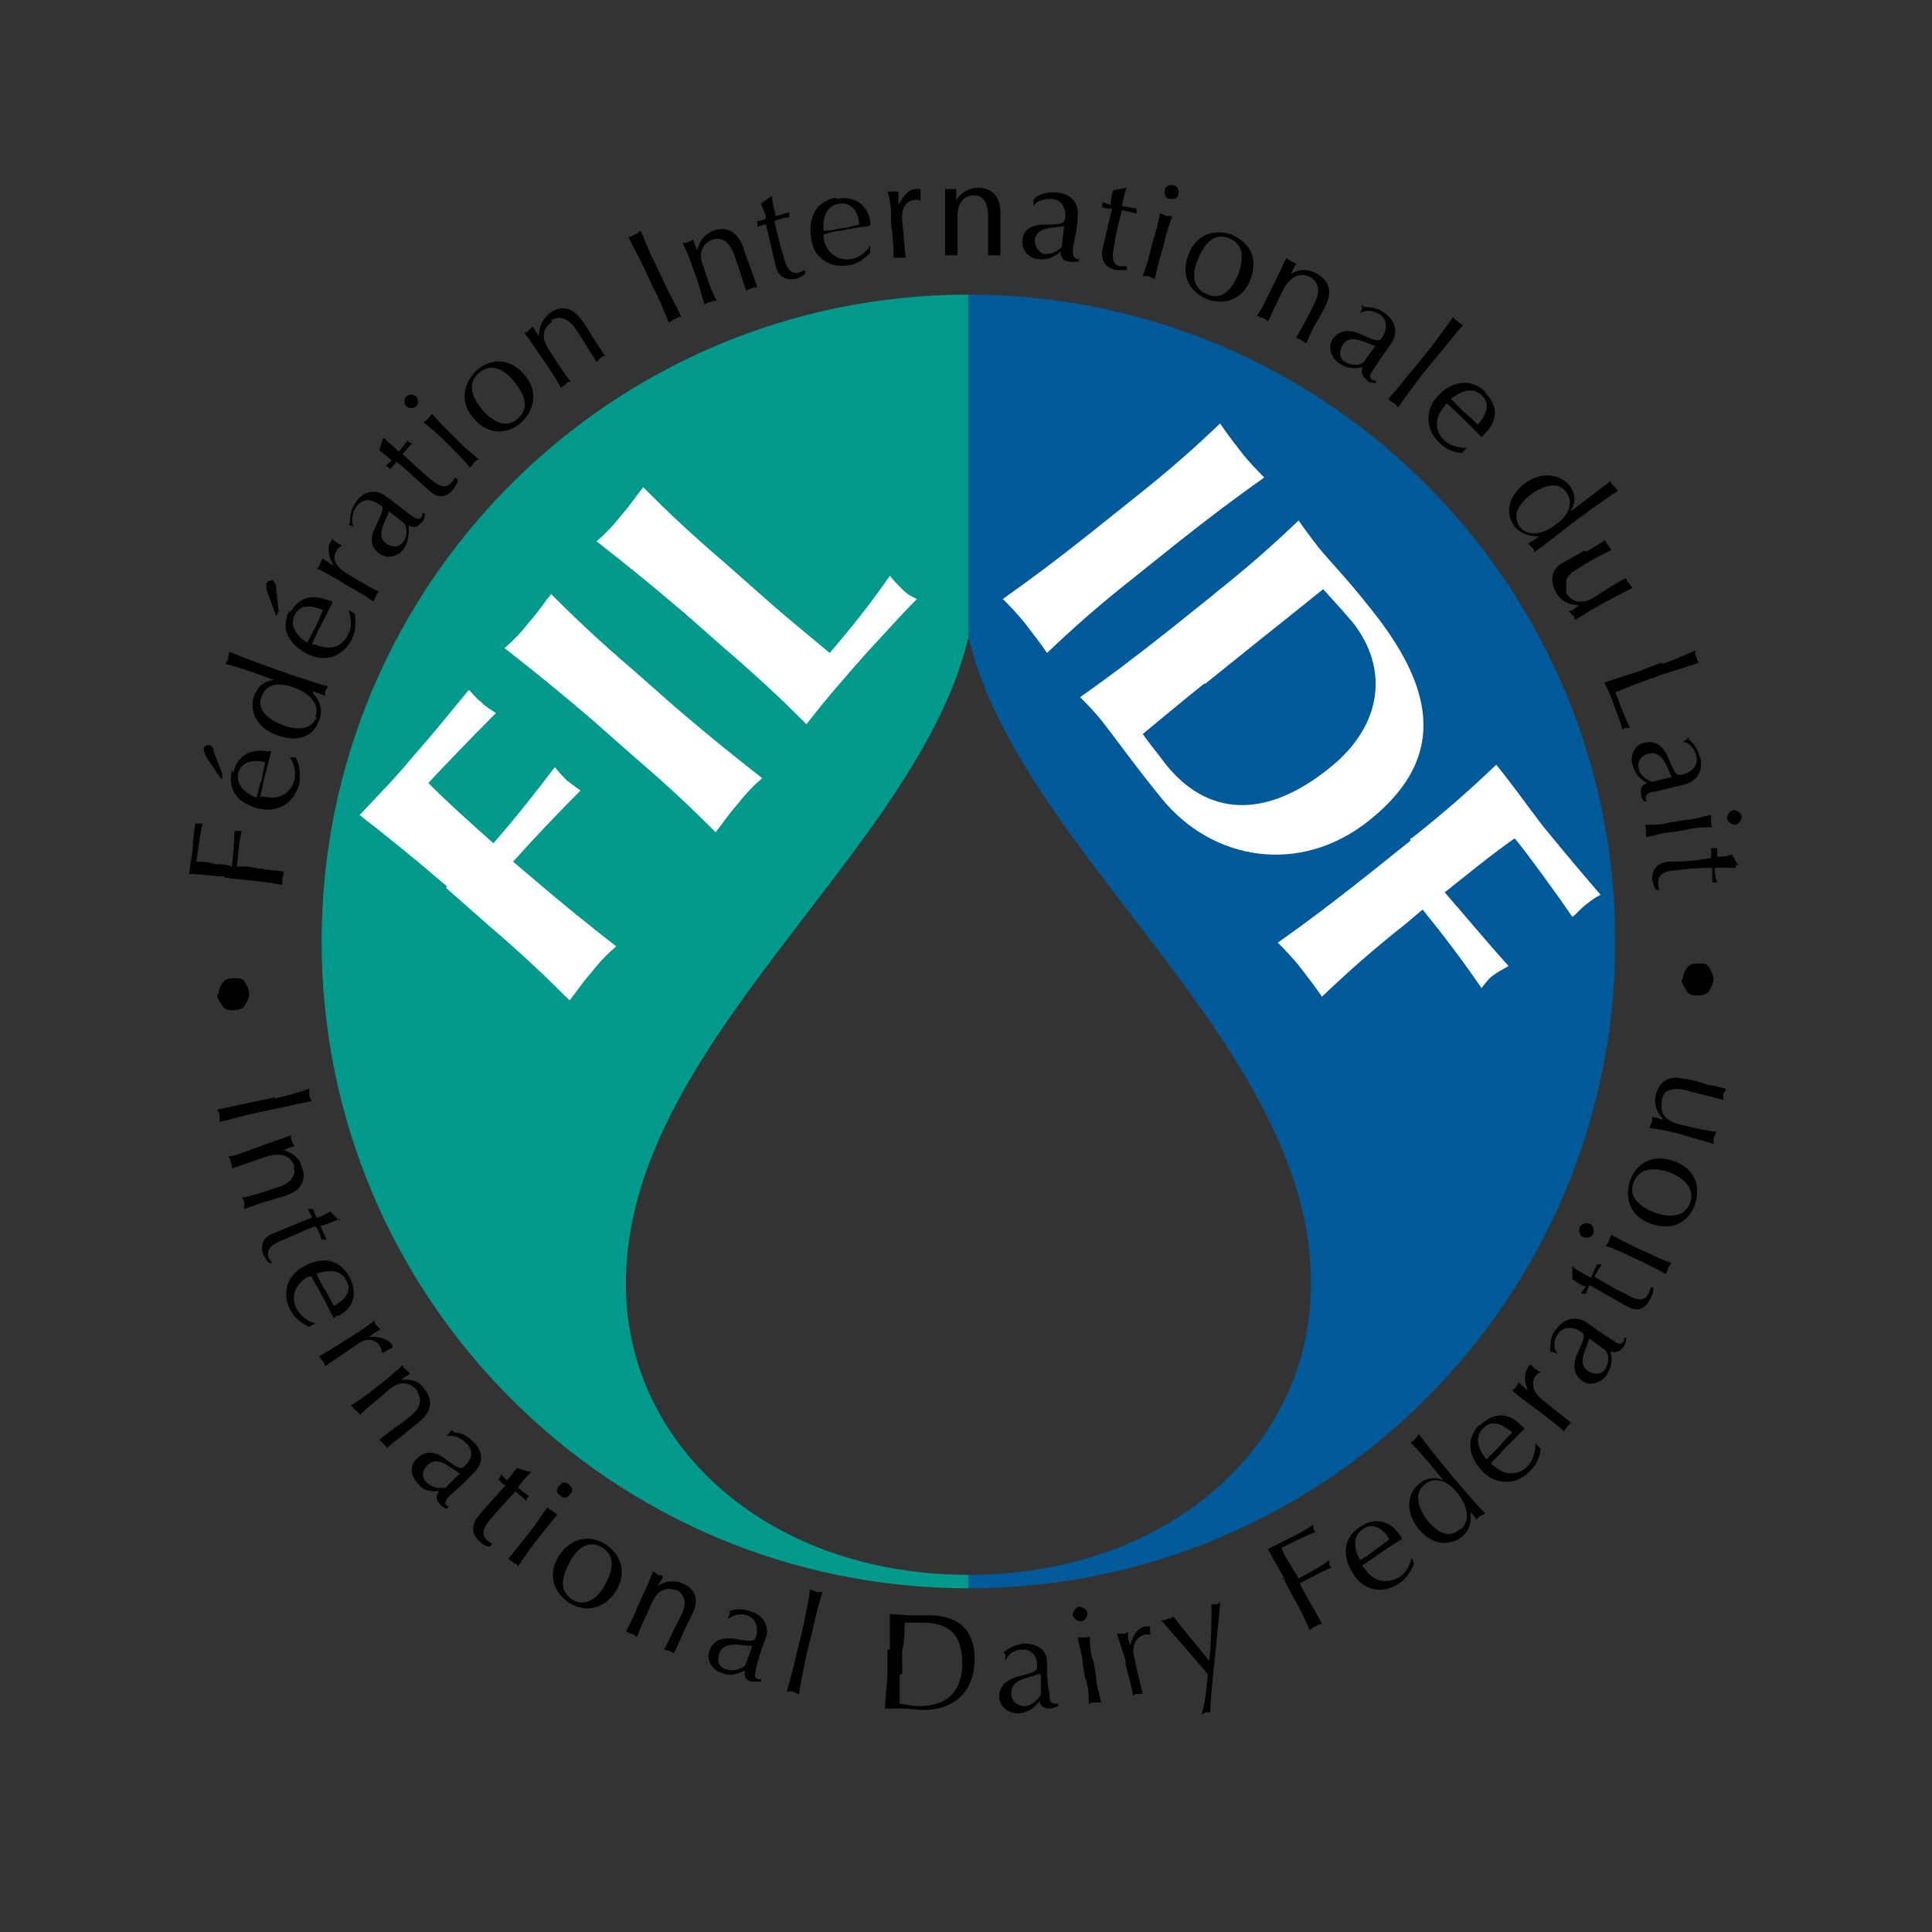 <?xml version="1.0" encoding="UTF-8"?>
<svg id="a" data-name="Layer 1" xmlns="http://www.w3.org/2000/svg" width="157.4" height="157.4" viewBox="0 0 157.4 157.4">
  <rect x="0" y="0" width="157.4" height="157.4" fill="#333333" stroke="none"/>
  <defs>
    <style>
      .c {
        fill: #005a9a;
      }

      .d {
        fill: #fff;
      }

      .e {
        fill: #00998b;
      }
    </style>
  </defs>
  <path d="M137.1,79.8h0c0-.3.1-.6.3-.9s.5-.4,1-.4.7,0,.9.4.3.6.3.9-.2.7-.4,1c-.2.2-.5.3-.9.3s-.7,0-.9-.4-.4-.5-.4-.9h.1Z"/>
  <path d="M17.8,81h0c0-.3.1-.6.3-.9.2-.3.5-.4,1-.4s.7,0,.9.4c.2.3.3.6.3.9s-.2.7-.4,1c-.2.2-.5.3-.9.3s-.7,0-.9-.4c-.2-.3-.4-.5-.4-.9h.1Z"/>
  <path d="M18.3,71.4c-1,0-1.9-.2-2.9-.2.1-.7.2-1.3.3-2,0-.7.1-1.3.2-2.1h.6c-.2.8-.4,2.4-.5,3.1.5,0,1,0,1.5.2.5,0,.9,0,1.4.2.1-1,.2-2,.2-2.9h.6c-.2.7-.3,1.9-.4,2.9h.9c1,.2,1.9.3,2.9.4,0,.2,0,.4-.1.5v.6c-1-.2-1.9-.3-2.9-.4l-1.9-.2h.1v-.1Z"/>
  <path d="M16.8,61.6c-.1-.2-.2-.4-.2-.6s.2-.3.4-.3c.3,0,.4.3.4.5l.7,1.8v.5c-.1,0-1.4-2-1.4-2h.1v.1ZM19,63c.3-1.5,1.5-2,2.7-1.8h.4c-.2.8-.4,1.6-.6,2.3-.1.5-.2,1-.3,1.4h.3c1.1.3,2.2-.2,2.5-1.4.1-.6,0-1.3-.4-1.8h.5c.3.6.4,1.4.3,2.1-.4,1.6-1.7,2.4-3.2,2.1-1.8-.4-2.7-1.5-2.3-3.2M20.9,65c.1-.4.2-1,.4-1.4.1-.5.2-1,.3-1.5-.8-.2-1.9-.2-2.2.9-.2,1.1.8,1.7,1.5,2"/>
  <path d="M25.5,56.5h0c.4.4.9,1.2.5,2.2-.4,1.1-1.5,1.9-3.4,1.2-1.8-.6-2.3-2.1-1.9-3.2.3-.8.8-1.2,1.6-1.3h0c-1.3-.5-3-1.1-3.9-1.3,0-.2.2-.3.2-.5s0-.3.1-.5c.9.4,3.6,1.4,5.4,2,1,.3,1.7.6,2.6.8,0,.2-.2.3-.2.4v.4l-1-.4s0,.2,0,.2ZM25.7,58.4c.4-1.1-.6-2-1.8-2.4-1.3-.5-2.3-.2-2.6.8-.4,1,.5,1.8,1.8,2.3,1.7.6,2.4,0,2.7-.7"/>
  <path d="M21.7,48.1v-.6s.3-.3.5-.2.3.4.3.6l.2,1.9-.2.4-.8-2.2h0v.1ZM23.6,50c.7-1.4,1.9-1.6,3.1-1.1.1,0,.3,0,.4.2-.4.7-.7,1.4-1.1,2.1-.2.4-.4.9-.6,1.3h.3c1.1.5,2.2.3,2.7-.9.3-.5.2-1.3,0-1.9h0l.5.3c.1.6.1,1.4-.2,2-.7,1.5-2.2,2-3.6,1.3-1.6-.8-2.3-2.1-1.5-3.6M25,52.4c.2-.4.5-.9.7-1.3.2-.4.4-.9.6-1.4-.7-.3-1.8-.6-2.3.4s.4,1.9,1.1,2.3"/>
  <path d="M27.8,44.5c-.1,0-.3.2-.4.4-.4.6,0,1.3.8,1.8,1.7,1,2.2,1.3,2.7,1.5-.1,0-.2.2-.3.4,0,0-.1.3-.2.4-.4-.3-1.2-.8-2.3-1.4l-.3-.2c-.5-.3-1.2-.7-2-1.1.1,0,.2-.2.3-.4,0,0,.1-.3.2-.4.4.3.7.5.9.6h0c-.5-.8-.5-1.5-.3-1.9,0,0,.1-.2.2-.3.1.2.5.4.7.5h0v.1Z"/>
  <path d="M28.5,42.7c0-.8.2-1.4.5-1.8.6-.9,1.6-1.1,2.4-.5.7.5,1.3,1,2.1,1.6.3.2.7.5.9,0v-.2h.2c0,.3,0,.6-.3.8-.3.4-.7.4-1,.2,0,.8,0,1.3-.4,1.9-.4.6-1.3.9-2,.4s-.8-1.3-.3-2.2c.7-1.5.7-1.6.3-1.8-.6-.4-1.3-.6-1.9.2-.3.5-.4,1.1-.2,1.6h0l-.5-.2s.2,0,.2,0ZM31.7,41.6c-.2.8-1.2,2-.2,2.7.6.4,1.1.2,1.4-.2.3-.5.3-1.1,0-1.5l-1.3-1h.1Z"/>
  <path d="M31.3,35.7h0c.4.4.8.7,1.2,1.1,0,0,.4-.5.7-.9l.2.2h.2c-.3.3-.6.7-.8.9,0,0,1.4,1.3,2.1,1.9.6.5,1.3,1.1,1.9.4,0,0,.2-.3.3-.4l.2.2c0,.3-.3.6-.4.8-.6.7-1.3.7-2,0-.6-.5-1.3-1.2-2.6-2.3-.1.2-.3.4-.5.6,0,0-.1,0-.2-.2h-.2c.2-.2.4-.4.5-.5-.2-.2-.6-.5-1-.8l.3-1h.1Z"/>
  <path d="M33.1,32.3c.2-.2.6-.2.8,0s.2.6,0,.8-.6.2-.8,0-.2-.6,0-.8M36.1,35.8c-.5-.5-1.1-1-1.6-1.4,0,0,.3-.2.4-.3,0,0,.2-.3.3-.4.4.5,1,1.1,1.4,1.5l.8.8c.5.5,1.1,1,1.6,1.4,0,0-.3.2-.4.3,0,0-.2.3-.3.4-.4-.5-1-1.1-1.4-1.5l-.8-.8Z"/>
  <path d="M38.8,30.2c1-.9,2.6-1.2,3.9.3,1.3,1.5.7,3-.2,3.9-1,.9-2.6,1.2-3.9-.3-1.3-1.5-.7-3,.2-3.9M42.2,34.1c1-.9.5-2-.3-3s-1.9-1.6-2.9-.7c-1,.9-.5,2,.3,3,.8.9,1.9,1.6,2.9.7"/>
  <path d="M45,26.2c-.9.6-.9,1.4-.2,2.4l.5.8c.4.6.8,1.2,1.2,1.7-.2,0-.3,0-.4.2,0,0-.3.2-.4.3-.3-.6-.7-1.2-1.1-1.8l-.7-1c-.4-.6-.8-1.2-1.2-1.7.2,0,.3-.1.4-.2l.3-.3c.2.3.3.5.5.8h0c0-.8.3-1.4.9-1.9.7-.5,1.7-.7,2.6.6.4.5.7,1.1,1.1,1.7.3.4.5.8.8,1.2-.2,0-.3.1-.4.2l-.3.3c-.4-.7-.9-1.4-1.3-2.1l-.4-.6c-.6-.9-1.4-1.1-2-.7"/>
  <path d="M52.5,21.9c-.4-.9-.9-1.7-1.3-2.6.2,0,.4-.1.5-.2.2,0,.3-.2.5-.3.4.9.7,1.8,1.2,2.7l.8,1.7c.4.9.9,1.7,1.3,2.6-.2,0-.4.1-.5.2-.2,0-.3.2-.5.3-.4-.9-.7-1.8-1.2-2.7l-.8-1.7Z"/>
  <path d="M58.1,19.5c-1,.4-1.2,1.2-.8,2.2l.3.9c.2.6.5,1.4.8,1.9-.2,0-.3,0-.5.1-.2,0-.3.1-.5.2-.2-.6-.4-1.4-.6-2l-.4-1.1c-.2-.6-.5-1.4-.8-1.9.2,0,.3,0,.5-.1,0,0,.3-.1.4-.2,0,.3.2.6.3.9h0c.2-.8.6-1.3,1.3-1.6.8-.3,1.8-.2,2.4,1.2.2.6.4,1.2.7,2,.2.5.3.9.5,1.4-.2,0-.3,0-.5.1,0,0-.3.1-.4.2-.3-.8-.5-1.6-.8-2.4l-.2-.6c-.4-1-1-1.4-1.7-1.2"/>
  <path d="M62.9,16h0c0,.5.2,1.1.3,1.6.2,0,.6-.2,1.1-.3v.4c-.4,0-.9.2-1.2.3,0,.1.4,1.8.7,2.8.2.8.5,1.6,1.3,1.4,0,0,.3-.1.5-.2v.3c-.2.2-.4.3-.7.4-.9.2-1.5-.2-1.7-1s-.4-1.8-.8-3.4c-.2,0-.5.1-.7.2v-.5c.3,0,.6-.1.7-.2,0-.3-.2-.7-.4-1.2l.8-.6h.1Z"/>
  <path d="M68.2,16.2c1.5-.3,2.5.6,2.7,1.8v.4c-.8.1-1.6.2-2.4.4-.5,0-1,.2-1.4.3v.3c.2,1.1,1,1.9,2.3,1.7.6-.1,1.2-.6,1.5-1.1h0v.6c-.4.4-1,.9-1.7,1-1.6.3-2.9-.6-3.1-2.1-.3-1.8.4-3.1,2-3.4M67.1,18.8c.5,0,1-.1,1.4-.2.5,0,1-.2,1.5-.3,0-.8-.5-1.9-1.7-1.7-1.1.2-1.3,1.4-1.2,2.2"/>
  <path d="M75.1,16.4s-.3-.2-.6-.1c-.7,0-1.1.8-1,1.7.2,1.9.2,2.5.3,3h-1c0-.6,0-1.4-.2-2.7v-.4c0-.6,0-1.4-.3-2.3h.9v1.1h0c.4-.8.9-1.3,1.4-1.3h.4v.9h0l.1.1Z"/>
  <path d="M79.5,15.9c-1,0-1.5.6-1.5,1.8v3.1h-1v-5.4h.9v.9h0c.4-.6,1-1,1.8-1s1.8.4,1.8,2v3.5h-1v-3.2c0-1.1-.4-1.7-1.2-1.7"/>
  <path d="M84.3,16.1c.7-.4,1.3-.5,1.9-.4,1.1.1,1.7.9,1.6,1.9,0,.8-.2,1.7-.4,2.6,0,.4,0,.8.3.9h.2v.2c-.2,0-.5.1-.8,0-.5,0-.7-.4-.7-.8-.6.5-1.1.7-1.8.6-.7,0-1.4-.7-1.3-1.5,0-.9.8-1.3,1.7-1.3,1.6,0,1.7-.1,1.8-.6,0-.7-.2-1.4-1.1-1.5-.6,0-1.2.1-1.5.6h0v-.6h.2l-.1-.1ZM86.8,18.4c-.8.2-2.3,0-2.5,1.1,0,.7.4,1.1.8,1.2.6,0,1.1-.2,1.4-.6l.2-1.7h.1Z"/>
  <path d="M91.8,15.2h0c-.2.6-.3,1.1-.4,1.6.2,0,.7.1,1.2.2v.4c-.4-.1-.9-.2-1.2-.3,0,.1-.5,1.8-.6,2.8-.2.8-.3,1.7.5,1.8h.5v.3h-.9c-.9-.2-1.2-.8-1.1-1.6.2-.8.4-1.8.8-3.4-.2,0-.5,0-.8-.1v-.4c.3,0,.6.2.7.2,0-.3,0-.8.2-1.2l1-.2h.1v-.1Z"/>
  <path d="M94,19.4c.2-.6.4-1.4.5-2,.2,0,.3.1.5.2h.5c-.2.6-.5,1.4-.6,2l-.3,1.1c-.2.6-.4,1.4-.5,2-.2,0-.3-.1-.5-.2h-.5c.2-.6.5-1.4.6-2l.3-1.1ZM95.6,15.1c.3,0,.5.4.4.7,0,.3-.4.5-.7.4-.3,0-.5-.4-.4-.7,0-.3.4-.5.7-.4"/>
  <path d="M100.3,19.1c1.2.5,2.3,1.6,1.6,3.6-.7,1.9-2.3,2.1-3.5,1.7-1.2-.5-2.3-1.6-1.6-3.6.7-1.9,2.3-2.1,3.5-1.7M98.4,24c1.2.5,2-.5,2.5-1.7.4-1.2.5-2.4-.8-2.9-1.2-.5-2,.5-2.5,1.7s-.5,2.4.8,2.9"/>
  <path d="M106.8,22.6c-.9-.5-1.7,0-2.2.9l-.4.8c-.3.6-.6,1.3-.9,1.9,0-.1-.3-.2-.4-.3-.2,0-.3-.1-.5-.2.4-.5.7-1.2,1-1.8l.5-1c.3-.6.6-1.3.9-1.9,0,.1.3.2.4.3,0,0,.3.1.4.2-.2.3-.3.5-.4.8h0c.7-.4,1.3-.4,2.1,0,.7.4,1.4,1.2.7,2.6-.3.6-.6,1.1-1,1.8-.2.4-.4.9-.6,1.3,0-.1-.3-.2-.4-.3,0,0-.3-.1-.4-.2.4-.7.8-1.4,1.2-2.2l.3-.6c.5-1,.3-1.7-.3-2.1"/>
  <path d="M110.9,25c.8,0,1.4.1,1.9.5.9.6,1.1,1.6.6,2.4-.5.7-1,1.4-1.5,2.2-.2.3-.5.7,0,.9h.2v.2c-.3,0-.6,0-.8-.3-.4-.3-.4-.7-.3-1-.7.2-1.3.1-1.9-.3s-1-1.3-.5-2,1.3-.8,2.2-.4c1.5.7,1.6.6,1.8.3.4-.6.5-1.4-.2-1.9-.5-.3-1.1-.4-1.6-.1h0l.3-.6h-.2v.1ZM112.1,28.2c-.8-.2-2.1-1.1-2.7-.1-.4.6-.2,1.2.2,1.4.5.3,1.1.3,1.5,0l1-1.4h0v.1Z"/>
  <path d="M116.5,28.4c.6-.8,1.5-2,1.9-2.6,0,.1.2.3.4.4,0,.1.3.2.4.3-.5.5-1.4,1.7-2.1,2.5l-1.3,1.6c-.6.8-1.5,2-1.9,2.6,0,0-.2-.3-.4-.4,0,0-.3-.2-.4-.3.5-.5,1.4-1.7,2.1-2.5,0,0,1.3-1.6,1.3-1.6Z"/>
  <path d="M121,32c1.1,1.1,1,2.3,0,3.3,0,0-.2.2-.3.3-.6-.6-1.1-1.1-1.7-1.7-.4-.3-.7-.7-1.1-1,0,0-.2,0-.2.2-.8.8-.9,2,0,2.8.4.4,1.2.6,1.8.6h0l-.4.4c-.6,0-1.3-.3-1.8-.8-1.2-1.1-1.2-2.7-.2-3.8,1.2-1.3,2.7-1.5,3.9-.4M118.3,32.6c.3.3.7.7,1,1,.4.3.8.7,1.1,1,.5-.6,1.2-1.6.3-2.4-.8-.8-1.9-.2-2.5.3"/>
  <path d="M125.5,43.7h0c-.5,0-1.4,0-2.1-.8-.7-.9-.7-2.3.8-3.5,1.5-1.1,3-.7,3.7.2.5.7.5,1.4,0,2.1h0c1.1-.8,2.5-1.9,3.3-2.5,0,.2.2.3.3.4,0,0,.2.2.3.4-.8.5-3.2,2.2-4.7,3.4-.8.6-1.4,1.1-2.1,1.6,0,0,0-.3-.2-.4,0,0-.2-.2-.3-.3l.9-.6h.1ZM123.8,42.9c.7.9,2,.6,3-.2,1.1-.8,1.4-1.8.8-2.6-.6-.9-1.8-.6-2.9.2-1.4,1.1-1.3,2-.9,2.6"/>
  <path d="M129.3,44.9c.5-.3,1-.6,1.5-.9,0,.2.1.3.2.4,0,0,.2.3.3.4-.8.4-1.8.9-2.7,1.5-.7.4-.9.7-1,1v1c.3.5.8.8,1.2.7.5,0,.6,0,2.1-1,.5-.3,1.1-.7,1.6-.9,0,.2.1.3.2.4,0,0,.2.3.3.4-1,.5-2,1-3,1.6-.6.3-1.1.7-1.7,1,0,0,0-.3-.2-.4,0,0-.2-.2-.3-.3.3,0,.6-.3.8-.5h0c-.8,0-1.5-.4-1.8-1-.6-1-.4-2,.6-2.5.7-.4,1.1-.6,1.6-.9"/>
  <path d="M135.4,54.1c.9-.3,1.8-.7,2.7-1.1,0,.2,0,.4.1.5,0,.2.1.3.2.5-.9.3-1.9.6-2.8.9-1.8.6-3,1.1-4,1.5.4,1,.7,1.9,1.2,2.9h-.3c-.1,0-.2,0-.3.2-.2-.7-.4-1.3-.7-2-.2-.7-.5-1.3-.8-1.9.9-.3,1.9-.6,2.8-.9l1.8-.7h.1v.1Z"/>
  <path d="M137.4,60.1c.7.5.9,1,1.1,1.6.3,1-.2,1.9-1.2,2.2-.8.2-1.6.4-2.5.6-.4,0-.8.2-.7.6,0,0,0,.2.1.2h-.2c-.1,0-.3-.3-.3-.6-.1-.5.1-.8.5-.9-.7-.4-1-.8-1.2-1.5s.1-1.6,1-1.8,1.5.3,1.9,1.2c.6,1.5.7,1.5,1.2,1.4.7-.2,1.3-.7,1.1-1.5-.1-.6-.6-1.1-1.1-1.2h0l.6-.3h-.3ZM136.2,63.3c-.4-.7-.7-2.2-1.9-1.9-.7.2-.9.7-.8,1.2.1.6.6.9,1.1,1.1l1.6-.4h0Z"/>
  <path d="M137.3,66.8c.7,0,1.4-.3,2.1-.4v.5c0,.2,0,.3.1.5-.6,0-1.4,0-2.1.2l-1.2.2c-.7,0-1.4.3-2.1.4v-.5c0-.2,0-.3-.1-.5.6,0,1.4,0,2.1-.2l1.2-.2ZM141.9,66.5c0,.3-.2.6-.5.7-.3,0-.6-.2-.7-.5,0-.3.2-.6.5-.7.3,0,.6.2.7.5"/>
  <path d="M141.4,70.7h-1.7c0,.2,0,.7.2,1.2h-.4v-1.2c-.1,0-1.9,0-2.8.2-.8,0-1.7.2-1.6,1.1,0,0,0,.4.1.5h-.3c-.1-.2-.2-.5-.3-.8,0-.9.4-1.4,1.3-1.5.8,0,1.8,0,3.5-.3v-.8h.5v.7c.3,0,.8,0,1.2-.2l.5.9h-.2v.2h0Z"/>
  <path d="M22.4,89.5c.9-.2,1.9-.5,2.8-.8v.5c0,.2.1.3.2.5-.9.2-1.9.4-2.8.6l-1.9.4c-.9.2-1.9.5-2.8.7v-.5c0-.2-.1-.3-.2-.5.9-.2,1.9-.4,2.8-.6l1.9-.4h0v.1Z"/>
  <path d="M24,95.1c-.3-1-1.1-1.2-2.2-.9l-.9.3c-.6.2-1.4.5-2,.7,0-.2,0-.3-.1-.5,0-.2-.1-.3-.2-.5.6,0,1.4-.4,2-.6l1.1-.4c.6-.2,1.4-.5,2-.7,0,.2,0,.3.1.5,0,0,.1.3.2.4-.3,0-.6.2-.9.3h0c.7.2,1.3.6,1.5,1.4.3.8.2,1.8-1.3,2.3-.6.2-1.3.4-2,.6-.5.2-.9.3-1.4.5v-.5c0-.2-.1-.3-.2-.4.8-.2,1.6-.4,2.4-.7l.6-.2c1-.3,1.5-1,1.2-1.7"/>
  <path d="M27.7,99.3h0c-.5.2-1,.4-1.6.6,0,0,.3.6.5,1.1h-.4c-.1-.4-.3-.9-.5-1.1-.1,0-1.7.7-2.6,1.1-.8.3-1.5.7-1.2,1.5,0,0,.2.3.3.4h-.2c-.2,0-.4-.4-.5-.6-.4-.9,0-1.5.7-1.8.8-.3,1.7-.7,3.2-1.3,0-.2-.2-.4-.3-.7h.4c.1.3.2.5.3.7.3,0,.7-.3,1.1-.5l.7.7h.1v-.1Z"/>
  <path d="M28.5,104.1c.7,1.4.2,2.5-.9,3.1-.1,0-.3,0-.4.2-.4-.7-.7-1.4-1.1-2.1-.2-.4-.5-.8-.7-1.3h-.3c-1,.6-1.5,1.6-.9,2.7.3.5.9,1,1.5,1.1h0l-.5.3c-.5-.2-1.2-.7-1.5-1.3-.8-1.4-.3-2.9,1-3.6,1.6-.9,3-.6,3.8.9M25.8,103.8c.2.4.4.9.7,1.3.2.4.5.9.7,1.3.7-.4,1.6-1.1,1-2.1-.5-1-1.7-.8-2.5-.5"/>
  <path d="M31.1,110.2s0-.4-.2-.6c-.4-.6-1.2-.6-1.9,0-1.6,1.1-2.1,1.4-2.5,1.7,0,0-.1-.3-.2-.4,0,0-.2-.2-.3-.4.5-.3,1.2-.7,2.3-1.4l.3-.2c.5-.3,1.1-.7,1.9-1.3,0,.2.1.3.2.4,0,0,.2.2.3.3-.5.3-.7.4-.9.6h0c.9,0,1.5.2,1.8.6,0,0,.1.2.1.3-.2,0-.5.3-.8.4h-.1Z"/>
  <path d="M34,113.3c-.7-.8-1.5-.8-2.4,0l-.7.6c-.5.4-1.1.9-1.6,1.4,0-.2-.2-.3-.3-.4-.1,0-.2-.2-.4-.4.5-.3,1.2-.8,1.7-1.2l.9-.7c.5-.4,1.1-.9,1.6-1.4,0,.2.2.3.3.4,0,0,.2.2.3.3-.2.2-.5.3-.7.5h0c.8,0,1.4,0,1.9.8.5.6.8,1.6-.4,2.6-.5.4-1,.8-1.6,1.3-.4.3-.8.6-1.1.9,0-.2-.2-.3-.3-.4s-.2-.2-.3-.3c.6-.5,1.3-1,2-1.5l.5-.4c.9-.7,1-1.4.6-2"/>
  <path d="M36.9,116.7c.8,0,1.3.4,1.7.8.8.8.8,1.7,0,2.5-.6.6-1.2,1.2-1.9,1.8-.3.3-.6.6-.3.9h.2l-.2.2c-.2,0-.4-.2-.6-.4-.3-.3-.3-.7,0-1-.8,0-1.3,0-1.8-.7-.5-.5-.7-1.4,0-2,.6-.6,1.4-.6,2.2,0,1.3,1,1.4.9,1.7.6.5-.5.8-1.2,0-1.9-.4-.4-1-.6-1.5-.5h0l.4-.5h0l.2.2h-.1ZM37.4,120c-.7-.4-1.8-1.5-2.6-.6-.5.5-.4,1.1,0,1.4.4.4,1,.5,1.5.4l1.2-1.2h-.1Z"/>
  <path d="M43.3,119.9h0c-.4.4-.8.8-1.1,1.3,0,0,.5.4.9.7l-.2.2v.2c-.3-.3-.7-.6-.9-.8,0,0-1.3,1.4-1.9,2.1-.5.6-1.1,1.3-.4,1.9,0,0,.3.2.4.3l-.2.2c-.3,0-.6-.2-.8-.4-.7-.6-.7-1.3-.2-2,.5-.6,1.2-1.4,2.3-2.6-.2,0-.4-.3-.6-.5l.2-.2v-.2c.2.2.4.4.5.5.2-.2.5-.6.8-1l1,.3h.2Z"/>
  <path d="M43.4,124.5c.4-.5.8-1.2,1.2-1.7,0,0,.2.2.4.3,0,0,.3.2.4.3-.4.5-.9,1.1-1.3,1.6l-.7.9c-.4.5-.8,1.2-1.2,1.7,0-.1-.2-.2-.4-.3,0-.1-.3-.2-.4-.3.4-.5.9-1.1,1.3-1.6l.7-.9ZM46.4,121c.3.2.3.5,0,.8s-.5.3-.8,0c-.3-.2-.3-.5,0-.8s.5-.3.8,0"/>
  <path d="M49.3,125.8c1.1.7,1.9,2.1.9,3.8-1.1,1.7-2.7,1.7-3.8,1s-1.9-2.1-.9-3.8c1.1-1.7,2.7-1.7,3.8-1M46.6,130.3c1.1.7,2.1-.1,2.7-1.2.6-1.1.9-2.3-.2-3-1.1-.7-2.1,0-2.7,1.2-.6,1.1-.9,2.3.2,3"/>
  <path d="M55.2,129.6c-.9-.4-1.7,0-2.1,1l-.4.9c-.3.6-.6,1.3-.8,1.9,0-.1-.3-.2-.4-.3-.2,0-.3-.1-.5-.2.3-.6.7-1.3.9-1.9l.5-1.1c.3-.6.6-1.3.8-1.9,0,0,.3.2.4.3,0,0,.3,0,.4.1,0,.3-.3.5-.4.8h0c.6-.4,1.3-.5,2-.2.8.3,1.5,1.1.8,2.5-.3.6-.6,1.2-.9,1.9-.2.4-.4.9-.6,1.3,0,0-.3-.2-.4-.2s-.3-.1-.4-.1c.4-.7.7-1.5,1.1-2.2l.3-.6c.5-1,.3-1.7-.4-2.1"/>
  <path d="M59.3,131.3c.8-.3,1.4-.2,1.9,0,1,.3,1.5,1.2,1.2,2.1-.3.8-.6,1.6-.8,2.5,0,.4-.3.8.2.9h.2v.2h-.8c-.5-.1-.6-.5-.5-.9-.7.3-1.2.5-1.9.2-.7-.2-1.3-1-1-1.8.3-.9,1-1.1,2-1,1.6.3,1.7.2,1.8-.2.2-.7,0-1.4-.7-1.7-.6-.2-1.2,0-1.6.3h0l.2-.6h-.2ZM61.3,134.1c-.8,0-2.3-.5-2.7.6-.2.7,0,1.2.6,1.3.5.2,1.1,0,1.5-.3,0,0,.6-1.6.6-1.6Z"/>
  <path d="M65.4,132.7c.2-1,.5-2.4.6-3.2.2,0,.3.1.5.2h.5c-.2.7-.6,2.1-.8,3.1l-.5,2c-.2,1-.5,2.4-.6,3.2-.2,0-.3-.1-.5-.2h-.5c.2-.7.6-2.1.8-3.1l.5-2Z"/>
  <path d="M72.5,134.4v-2.9c.6,0,1.1.1,1.7.1h1.7c2.6.1,3.6,1.6,3.5,3.9-.2,3-2.5,3.9-4.3,3.8-.5,0-1-.1-1.5-.1h-1.5c0-1,.2-1.9.2-2.9v-1.9h.2ZM73.3,136.4v2.4c.3,0,.9.2,1.5.2,1.6,0,3.5-.5,3.6-3.4,0-2.6-1.2-3.3-3-3.4h-1.7c0,.7,0,1.5-.2,2.3v1.9h-.2Z"/>
  <path d="M81.7,134.7c.6-.6,1.2-.7,1.7-.8,1.1,0,1.9.5,1.9,1.5s0,1.7.2,2.6c0,.4,0,.8.5.8h.2v.2s-.4.2-.7.2c-.5,0-.8-.3-.8-.6-.5.6-.9.9-1.7,1-.7,0-1.5-.4-1.6-1.3,0-.9.5-1.4,1.5-1.7,1.6-.4,1.6-.5,1.6-.9,0-.7-.4-1.4-1.3-1.3-.6,0-1.1.4-1.3.9h0v-.6h-.2,0ZM84.6,136.4c-.8.3-2.3.4-2.2,1.6,0,.7.6,1,1.1,1s1-.5,1.3-.9v-1.7h-.2Z"/>
  <path d="M87.9,130.9c.3,0,.6.2.7.5,0,.3-.2.6-.5.7-.3,0-.6-.2-.7-.5,0-.3.2-.6.5-.7M88.2,135.5c0-.7-.3-1.4-.4-2.1h.5c.2,0,.3,0,.5-.1,0,.6,0,1.4.3,2.1l.2,1.2c0,.7.3,1.4.4,2.1h-.5c-.2,0-.3,0-.5.1,0-.6,0-1.4-.3-2.1l-.2-1.2Z"/>
  <path d="M93.8,133.2s-.4-.1-.6,0c-.7.2-1,.9-.8,1.8.4,1.9.6,2.5.7,3h-.4c-.2,0-.3,0-.4.2,0-.5-.3-1.4-.6-2.6v-.3c-.2-.6-.4-1.3-.7-2.2h.5s.3,0,.4-.2c0,.5,0,.8.2,1.1h0c.2-.9.7-1.4,1.2-1.5h.4v.9h0v-.2h.1Z"/>
  <path d="M94.6,132c.2,0,.3,0,.5-.1.2,0,.3-.1.5-.2.9,1.2,1.9,2.3,2.9,3.6.2-1.4.2-3.1.2-4.6h.4s.2,0,.3-.2c0,.9-.8,7.4-.8,9h-.4s-.2.1-.3.2c.3-1.1.4-2.2.5-3.3-.9-1.1-3.3-3.8-3.8-4.4"/>
  <path d="M104.7,128.7c-.5-.9-1-1.7-1.4-2.5.6-.3,1.2-.6,1.8-.9.6-.3,1.2-.6,1.9-1.1v.3s0,.2.2.3c-.8.3-2.2,1-2.8,1.3.2.5.4.9.7,1.3.2.5.5.8.7,1.2.9-.5,1.7-.9,2.5-1.5v.3s0,.2.2.3c-.7.3-1.7.8-2.6,1.3l.4.8c.5.9,1,1.7,1.4,2.5-.2,0-.4.1-.5.2-.2,0-.3.2-.5.3-.4-.9-.8-1.8-1.3-2.6l-.9-1.7v.2h.2Z"/>
  <path d="M110.8,124.4c1.3-.9,2.5-.4,3.2.6,0,0,.2.2.2.4-.7.4-1.4.9-2,1.3-.4.3-.8.6-1.2.8,0,0,0,.2.2.3.6,1,1.7,1.3,2.8.7.5-.3.9-1,1-1.6h0l.2.5c-.2.5-.6,1.2-1.2,1.6-1.3.9-2.9.6-3.7-.7-1-1.5-.9-3,.5-3.9M110.8,127.1c.4-.2.8-.5,1.2-.8.4-.3.8-.6,1.2-.9-.4-.7-1.3-1.5-2.2-.8-.9.6-.6,1.8-.2,2.5"/>
  <path d="M119.8,123h0c0,.5.2,1.5-.7,2.2-.9.7-2.3.8-3.5-.6-1.2-1.5-.9-3,0-3.7.6-.5,1.3-.6,2-.3h0c-.9-1.1-2-2.4-2.7-3.1.2,0,.3-.2.4-.3,0,0,.2-.2.3-.4.5.8,2.4,3.1,3.6,4.5.7.8,1.2,1.4,1.8,2,0,0-.3.2-.4.2s-.2.2-.3.3l-.7-.9h.2v.1ZM119,124.6c.9-.8.5-2-.3-3-.9-1.1-1.9-1.3-2.7-.6-.8.7-.5,1.8.3,2.9,1.2,1.4,2.1,1.2,2.6.7"/>
  <path d="M120.6,116.1c1.1-1.1,2.4-1,3.3,0l.3.3-1.7,1.7c-.3.4-.7.7-1,1.1,0,0,0,.2.2.2.8.8,2,.9,2.8,0,.4-.4.6-1.2.6-1.8h0l.4.4c0,.6-.3,1.3-.8,1.8-1.1,1.2-2.7,1.2-3.8.2-1.3-1.3-1.5-2.7-.4-3.9M121.2,118.8l1-1c.3-.4.7-.8,1-1.1-.6-.5-1.6-1.2-2.4-.3-.8.8-.2,1.9.3,2.5"/>
  <path d="M125.6,111.8s-.3,0-.5.3c-.4.6-.2,1.3.5,1.9,1.5,1.2,2,1.6,2.4,1.9l-.3.3s-.2.3-.3.4c-.4-.4-1.1-.9-2.1-1.7l-.3-.2c-.5-.4-1.1-.8-1.8-1.4l.3-.3s.2-.3.2-.4c.4.4.6.5.8.7h0c-.4-.8-.3-1.5,0-1.9,0,0,0-.2.3-.2,0,.2.4.4.7.6h.1Z"/>
  <path d="M126.3,110.2c0-.8,0-1.4.5-1.9.6-.9,1.6-1.1,2.4-.6.7.5,1.4,1,2.2,1.5.3.2.7.5.9,0v-.2h.2c0,.3-.1.6-.3.8-.3.4-.7.4-1,.3.2.7.1,1.3-.3,1.9-.4.6-1.3,1-2,.5s-.8-1.3-.4-2.2c.7-1.5.6-1.6.3-1.8-.6-.4-1.4-.5-1.9.2-.3.5-.4,1.1,0,1.6h0l-.5-.2h0l-.1.1ZM129.5,109c-.2.8-1.1,2.1-.1,2.7.6.4,1.2.2,1.4-.2.3-.5.3-1.1,0-1.5l-1.4-1h.1Z"/>
  <path d="M128.2,103.3h0c.5.3.9.5,1.4.8,0,0,.3-.6.5-1.1h.4c-.2.3-.5.8-.6,1,0,0,1.6,1,2.5,1.4.7.4,1.5.8,1.9,0,0,0,.1-.3.2-.5h.2c0,.4-.1.7-.3,1-.4.8-1.1,1-1.9.5-.7-.4-1.6-.9-3-1.7-.1.2-.2.4-.3.7h-.4c.2-.3.3-.5.4-.6-.3,0-.7-.3-1.1-.6v-1h.1v.1Z"/>
  <path d="M128.7,100c.1-.3.5-.4.8-.3s.4.5.3.8c-.1.3-.5.4-.8.3s-.4-.5-.3-.8M132.7,102.3c-.6-.3-1.3-.6-1.9-.8.1,0,.2-.3.3-.4,0-.2.1-.3.2-.5.5.3,1.3.7,1.9,1l1.1.5c.6.3,1.3.6,1.9.8-.1,0-.2.3-.3.4,0,.2-.1.3-.2.5-.5-.3-1.3-.7-1.9-1l-1.1-.5Z"/>
  <path d="M132.8,96.2c.4-1.2,1.6-2.3,3.6-1.6,1.9.7,2.1,2.3,1.7,3.5-.4,1.2-1.6,2.3-3.6,1.6-1.9-.7-2.1-2.3-1.7-3.5M137.7,98c.4-1.2-.5-2-1.7-2.5-1.2-.4-2.4-.4-2.9.8-.5,1.2.5,2,1.7,2.5,1.2.4,2.4.4,2.9-.8"/>
  <path d="M135.4,89.7c-.2,1,.3,1.6,1.4,1.9l.9.2c.7.2,1.4.3,2.1.4,0,.2-.1.3-.2.5v.5c-.6-.2-1.4-.4-2-.6l-1.1-.3c-.7-.2-1.4-.3-2.1-.4,0-.2.1-.3.2-.5v-.4c.3,0,.6.2.9.2h0c-.5-.6-.8-1.2-.6-2s.8-1.7,2.3-1.3c.6,0,1.3.3,2,.5.5,0,.9.2,1.4.3,0,.2-.1.3-.2.4v.5c-.8-.2-1.6-.4-2.4-.6l-.7-.2c-1.1-.2-1.8,0-1.9.8"/>
  <path class="e" d="M78.9,129.4c-29.1,0-52.7-23.6-52.7-52.7s23.6-52.7,52.7-52.7v27.9c-4.1,17.6-28.3,33.4-27.9,53.1.2,12.9,11.7,23.3,27.9,23.3v1h0v.1Z"/>
  <path class="c" d="M78.9,129.4c29.1,0,52.7-23.6,52.7-52.7s-23.6-52.7-52.7-52.7v27.9c4.1,17.6,28.3,33.4,27.9,53.1-.2,12.9-11.7,23.3-27.9,23.3v1h0v.1Z"/>
  <g>
    <path class="d" d="M36.4,72.2c-2.8-2.4-4.8-4-7.1-5.8,1.4-1.5,2.9-3,4.2-4.6,2.3-2.6,4.1-4.9,4.7-5.6.3.3.5.6,1,1,.5.5.8.6,1.2.9-1.9,1.9-4.8,4.9-5.5,5.7,1.7,1.7,3.5,3.3,5.3,4.9,2-2.3,3.4-4.1,5-6.2.5.6.7.8,1,1.1.3.2.5.4,1.1.8-1.9,1.9-3.7,3.8-5.5,5.8l1.3,1.1c2.8,2.4,4.8,4,7.1,5.8-.6.5-1.3,1.2-2,2.1-.8.9-1.3,1.7-1.8,2.3-2.1-2.1-3.9-3.8-6.7-6.2l-3.4-3h.1v-.1Z"/>
    <path class="d" d="M48.2,58.6c-2.8-2.4-4.8-4-7.1-5.8.6-.5,1.3-1.2,2-2.1.8-.9,1.3-1.7,1.8-2.3,2.1,2.1,3.9,3.8,6.7,6.2l3.4,3c2.8,2.4,4.8,4,7.1,5.8-.6.5-1.3,1.2-2,2.1-.8.9-1.3,1.7-1.8,2.3-2.1-2.1-3.9-3.8-6.7-6.2,0,0-3.4-3-3.4-3Z"/>
    <path class="d" d="M55.7,49.9c-2.8-2.4-4.8-4-7.1-5.8.6-.5,1.3-1.2,2-2.1.8-.9,1.3-1.7,1.8-2.3,2.1,2.1,3.9,3.8,6.7,6.2l3.4,3c1.8,1.6,3.8,3.2,5.1,4.3,1.7-2,3.4-4.1,4.9-6.3.3.4.5.6,1,1.1s.8.6,1.2.8c-.9.9-2,2.1-4.2,4.5-3.8,4.3-4.3,5.1-4.8,5.7-2.1-2.1-3.9-3.8-6.7-6.2l-3.4-3h0l.1.1Z"/>
    <path class="d" d="M92.5,40.5c2.9-2.3,4.8-4,6.9-6,.4.6,1,1.4,1.7,2.3.7.9,1.4,1.6,1.9,2.1-2.4,1.7-4.4,3.2-7.3,5.5l-3.5,2.8c-2.9,2.3-4.8,4-6.9,6-.4-.6-1-1.4-1.7-2.3-.7-.9-1.4-1.6-1.9-2.1,2.4-1.7,4.4-3.2,7.3-5.5l3.5-2.8Z"/>
    <path class="d" d="M98.9,48.4c2.9-2.3,4.8-4,6.9-6,.4.6,1,1.4,1.7,2.3,1,1.2,2.2,2.4,4.1,4.8,5,6.2,6.6,12,0,17.3-5.7,4.6-12.9,3.3-17-1.8-2.2-2.7-3.6-4.7-4.7-6.1-.7-.9-1.4-1.6-1.9-2.1,2.4-1.7,4.4-3.2,7.3-5.5l3.5-2.8h0l.1-.1ZM98.1,55.7c-1.4,1.1-4.5,3.7-5,4.1.4.6,1,1.3,1.9,2.5,3.3,4.1,8,4.6,13.4.2,4.2-3.4,4.8-8,1.8-11.8-1.1-1.3-1.7-1.9-2.4-2.7-.5.4-3.6,2.9-5,4l-4.6,3.7h-.1Z"/>
    <path class="d" d="M115,68.3c2.9-2.3,4.8-4,6.9-6,1.3,1.6,2.5,3.3,3.8,5,2.2,2.7,4.1,4.9,4.7,5.6-.4.2-.7.4-1.2.8s-.7.7-1.1,1c-1.5-2.2-4-5.6-4.7-6.4-2,1.4-3.8,2.9-5.7,4.4,2,2.3,3.4,4,5.2,6-.7.4-.9.5-1.3.8-.3.2-.5.5-.9,1-1.5-2.2-3.1-4.3-4.8-6.4l-1.3,1.1c-2.9,2.3-4.8,4-6.9,6-.4-.6-1-1.4-1.7-2.3s-1.4-1.6-1.9-2.1c2.4-1.7,4.4-3.2,7.3-5.5l3.5-2.8v-.2h.1Z"/>
  </g>
</svg>